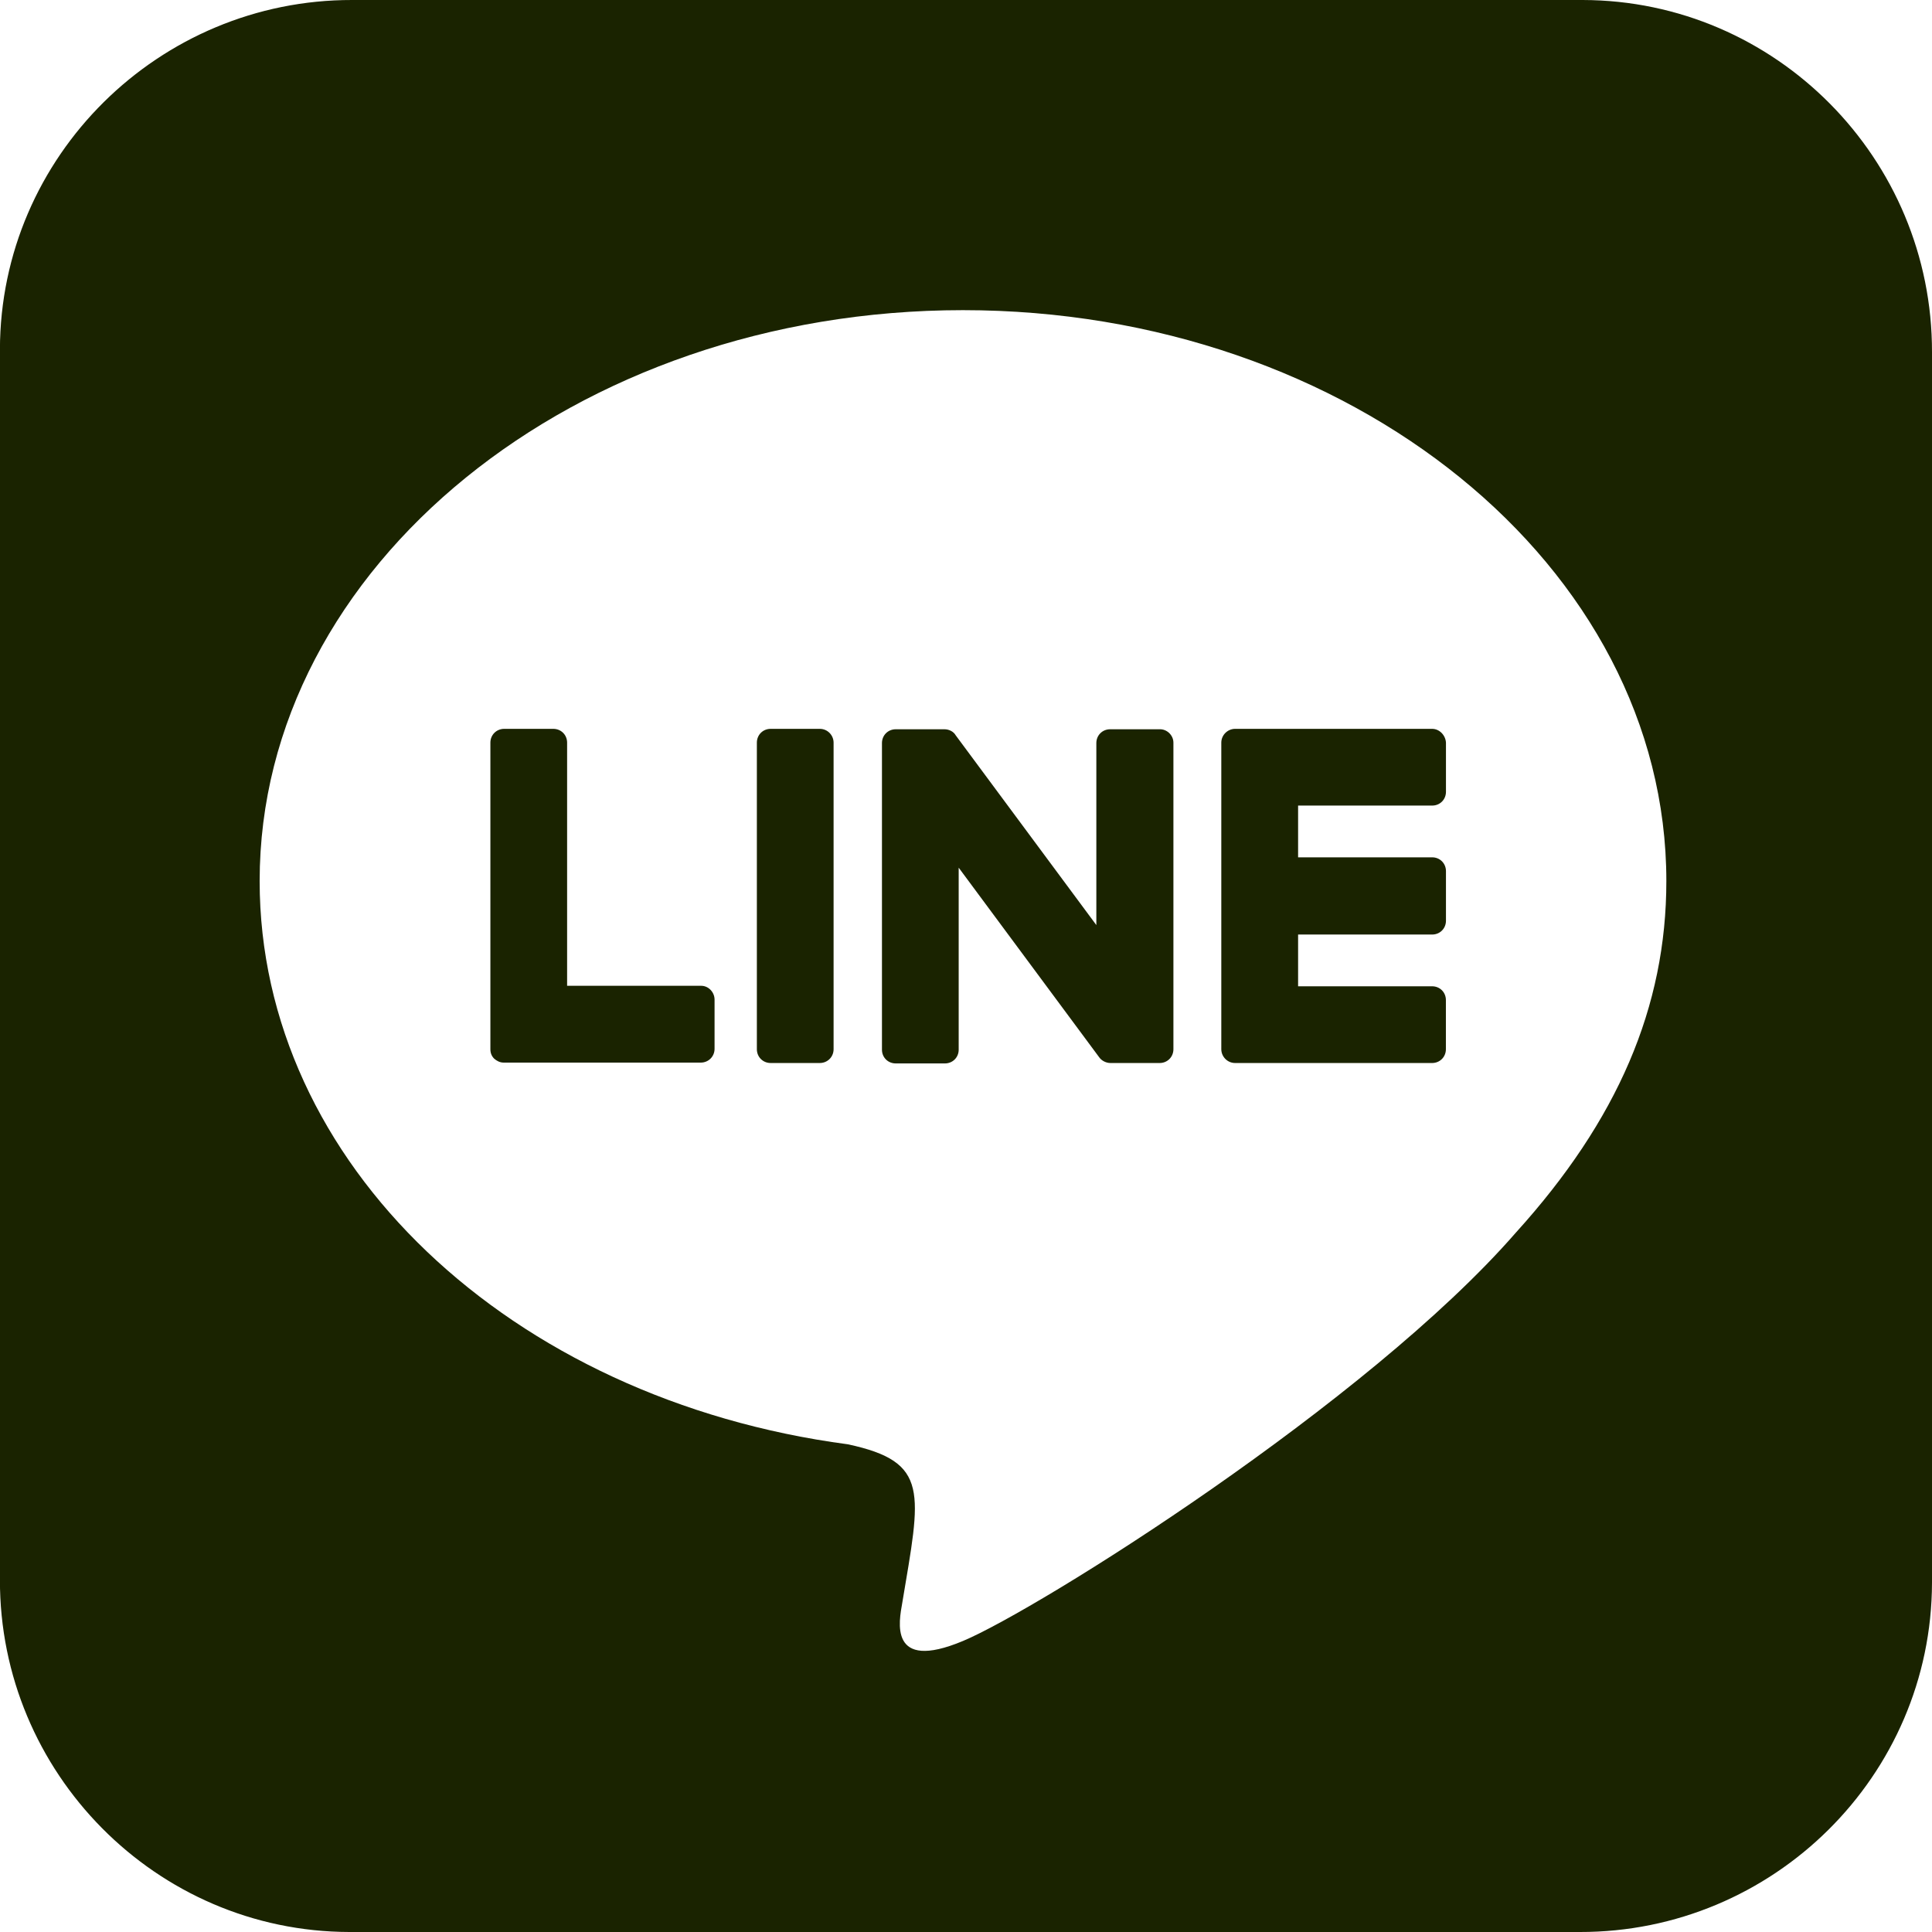 <?xml version="1.0" encoding="utf-8"?>
<!-- Generator: Adobe Illustrator 16.0.3, SVG Export Plug-In . SVG Version: 6.00 Build 0)  -->
<!DOCTYPE svg PUBLIC "-//W3C//DTD SVG 1.1//EN" "http://www.w3.org/Graphics/SVG/1.1/DTD/svg11.dtd">
<svg version="1.1" id="レイヤー_1" focusable="false"
	 xmlns="http://www.w3.org/2000/svg" xmlns:xlink="http://www.w3.org/1999/xlink" x="0px" y="0px" width="28px" height="28px"
	 viewBox="-13.5 18.5 28 28" enable-background="new -13.5 18.5 28 28" xml:space="preserve">
<path fill="#1A2300" d="M3.506,29.263v4.443c0,0.112-0.087,0.2-0.199,0.2H2.594c-0.068,0-0.131-0.037-0.162-0.081l-2.038-2.75v2.638
	c0,0.112-0.087,0.199-0.2,0.199h-0.712c-0.113,0-0.2-0.087-0.2-0.199v-4.444c0-0.112,0.087-0.2,0.2-0.2h0.706
	c0.063,0,0.131,0.031,0.163,0.088l2.038,2.75v-2.638c0-0.112,0.087-0.2,0.2-0.2H3.3C3.412,29.063,3.506,29.156,3.506,29.263
	L3.506,29.263z M-1.619,29.063h-0.712c-0.113,0-0.2,0.088-0.2,0.2v4.443c0,0.112,0.087,0.2,0.2,0.2h0.712c0.112,0,0.2-0.088,0.2-0.2
	v-4.443C-1.419,29.156-1.506,29.063-1.619,29.063L-1.619,29.063z M-3.337,32.787h-1.944v-3.524c0-0.112-0.087-0.2-0.2-0.2h-0.712
	c-0.112,0-0.2,0.088-0.2,0.2v4.443c0,0.057,0.019,0.101,0.056,0.138C-6.3,33.875-6.256,33.9-6.2,33.9h2.856
	c0.112,0,0.2-0.088,0.2-0.2v-0.713C-3.144,32.881-3.231,32.787-3.337,32.787L-3.337,32.787z M7.256,29.063H4.4
	c-0.106,0-0.2,0.088-0.2,0.2v4.443c0,0.106,0.087,0.2,0.2,0.2h2.855c0.113,0,0.2-0.088,0.2-0.2v-0.712c0-0.113-0.087-0.2-0.2-0.2
	H5.313v-0.75h1.943c0.113,0,0.2-0.088,0.2-0.2v-0.719c0-0.112-0.087-0.2-0.2-0.2H5.313v-0.75h1.943c0.113,0,0.2-0.087,0.2-0.2
	v-0.712C7.45,29.156,7.362,29.063,7.256,29.063L7.256,29.063z M14.5,23.606v17.831c-0.006,2.8-2.3,5.068-5.106,5.063H-8.438
	c-2.8-0.006-5.069-2.307-5.063-5.106V23.563c0.006-2.8,2.306-5.068,5.106-5.063H9.438C12.237,18.506,14.506,20.8,14.5,23.606z
	 M10.65,31.269c0-4.563-4.575-8.274-10.194-8.274c-5.619,0-10.193,3.712-10.193,8.274c0,4.088,3.625,7.513,8.525,8.163
	c1.194,0.256,1.056,0.693,0.788,2.3c-0.044,0.256-0.207,1.006,0.881,0.55c1.088-0.456,5.869-3.456,8.013-5.919
	C9.943,34.737,10.65,33.094,10.65,31.269z"/>
</svg>
